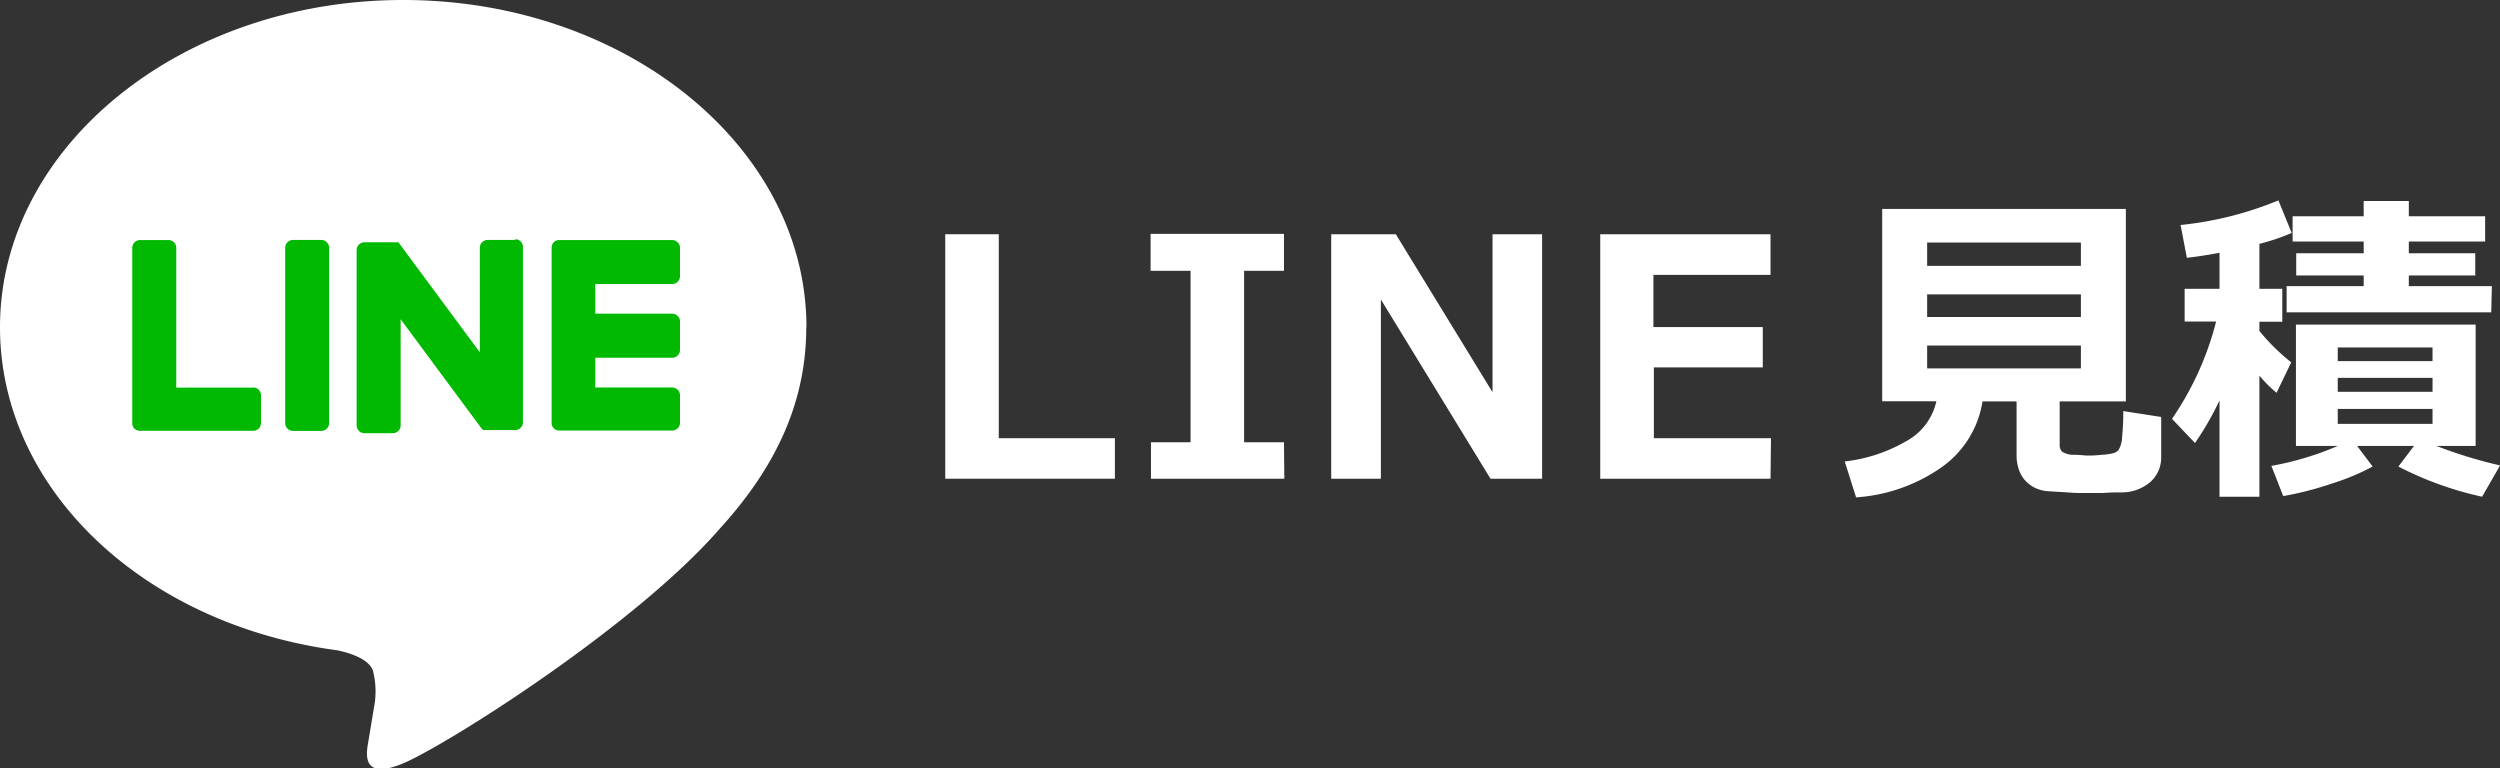 <svg xmlns="http://www.w3.org/2000/svg" viewBox="0 0 270.88 83.26"><rect x="0" y="0" width="270.88" height="83.26" fill="#333333" stroke="none"/><defs><style>.cls-1{fill:#fff;}.cls-2{fill:#00b900;}</style></defs><g id="レイヤー_2" data-name="レイヤー 2"><g id="LINE_LOGO" data-name="LINE LOGO"><g id="TYPE_A" data-name="TYPE A"><path class="cls-1" d="M87.38,35.46C87.38,15.91,67.78,0,43.69,0S0,15.91,0,35.46c0,17.52,15.54,32.2,36.54,35,1.42.3,3.36.93,3.85,2.15a8.94,8.94,0,0,1,.14,4l-.62,3.74c-.19,1.11-.88,4.32,3.78,2.36S68.85,67.82,78,57.27h0c6.33-6.94,9.36-14,9.36-21.81"/><path class="cls-2" d="M34.81,26H31.75a.85.85,0,0,0-.85.85v19a.85.85,0,0,0,.85.84h3.06a.85.85,0,0,0,.85-.84v-19a.85.85,0,0,0-.85-.85"/><path class="cls-2" d="M55.91,26H52.84a.85.85,0,0,0-.85.85V38.17L43.27,26.39l-.07-.09h0l-.06-.05h0l-.05,0,0,0,0,0h0l0,0h0l-.05,0h0l-.05,0H39.5a.86.86,0,0,0-.86.85v19a.86.86,0,0,0,.86.84h3.06a.85.85,0,0,0,.85-.84V34.59l8.74,11.8a1,1,0,0,0,.21.21h0l.05,0,0,0,0,0h.06l.06,0h0l.21,0h3.07a.85.85,0,0,0,.85-.84v-19a.85.85,0,0,0-.85-.85"/><path class="cls-2" d="M27.43,42H19.1V26.86a.85.85,0,0,0-.85-.85H15.18a.85.85,0,0,0-.85.85v19h0a.83.83,0,0,0,.24.59v0h0a.89.89,0,0,0,.59.23H27.43a.85.85,0,0,0,.85-.85V42.83a.85.85,0,0,0-.85-.85"/><path class="cls-2" d="M72.83,30.78a.86.86,0,0,0,.85-.86V26.86a.85.85,0,0,0-.85-.85H60.59a.83.83,0,0,0-.59.24h0a.87.87,0,0,0-.23.59h0v19h0a.83.83,0,0,0,.24.58v0h0a.87.87,0,0,0,.59.23H72.83a.85.85,0,0,0,.85-.85V42.83a.85.85,0,0,0-.85-.85H64.5V38.76h8.33a.85.85,0,0,0,.85-.85V34.84a.85.85,0,0,0-.85-.85H64.5V30.78Z"/></g><path class="cls-1" d="M120.8,51.87H102.42V25.38h5.8v22.1H120.8Z"/><path class="cls-1" d="M139.16,51.87H124.71V47.92H129V29.34h-4.33v-4h14.45v4h-4.32V47.92h4.32Z"/><path class="cls-1" d="M167.09,51.87H161.5L149.62,32.45V51.87h-5.38V25.38h7L161.72,42.5V25.38h5.37Z"/><path class="cls-1" d="M191.84,51.87H173.39V25.38h18.45v4.4H179.15v5.66H191v4.37h-11.8v7.67h12.69Z"/><path class="cls-1" d="M214.81,43.49a10.77,10.77,0,0,1-4.58,7.24,18.23,18.23,0,0,1-9.12,3.16L199.88,50a17,17,0,0,0,6.65-2.19,6.52,6.52,0,0,0,3.28-4.33h-5.87V22.64h26.4V43.49h-7.17v4.76a.93.93,0,0,0,.27.69,2.26,2.26,0,0,0,1.28.34c.68,0,1.17.08,1.48.08s.81,0,1.49-.08A6.78,6.78,0,0,0,229,49.1a1.24,1.24,0,0,0,.55-.34,2.87,2.87,0,0,0,.38-1.4,24.74,24.74,0,0,0,.13-2.82l4.11.64V49.5A3.55,3.55,0,0,1,233,52.22a4.77,4.77,0,0,1-3.19,1.13c-.31,0-1,0-2,.07-.79,0-1.45,0-2,0s-1,0-1.83-.07l-2-.12a4,4,0,0,1-1.44-.35,3.53,3.53,0,0,1-1.1-.81,3.38,3.38,0,0,1-.7-1.21,4.71,4.71,0,0,1-.24-1.55V43.49Zm10.66-14.68V26.28H208.81v2.53Zm-16.66,5.54h16.66V31.9H208.81Zm16.66,3.09H208.81v2.48h16.66Z"/><path class="cls-1" d="M240.49,43.38A32,32,0,0,1,237.83,48l-2.49-2.62a32.91,32.91,0,0,0,4.78-10.54h-3.41V31.29h3.78v-3.9c-1.46.27-2.63.45-3.54.54l-.68-3.55a37.7,37.7,0,0,0,10.6-2.67l1.44,3.53a22.62,22.62,0,0,1-3.5,1.18v4.87h2.48v3.57h-2.48v1a22.25,22.25,0,0,0,3.45,3.4l-1.59,3.3a14,14,0,0,1-1.86-1.86V53.82h-4.32Zm16.59,7.17a25,25,0,0,1-4.5,1.87,34.25,34.25,0,0,1-5.19,1.33l-1.28-3.27a32.8,32.8,0,0,0,7.19-2.16h-4.53V35.17h19.47V48.32H264a50.25,50.25,0,0,0,6.89,2.11l-1.95,3.39a36.71,36.71,0,0,1-9.07-3.27l1.69-2.23h-6.16Zm12.85-16.71H247.76V31h8.35V29.85H248.8V27.44h7.31V26.17h-7.7V23.43h7.7V21.78H261v1.65h8.27v2.74H261v1.27h7.2v2.41H261V31h9Zm-6.36,5.29V37.65H253.3v1.48ZM253.3,42.45h10.27V40.94H253.3Zm10.27,1.86H253.3v1.62h10.27Z"/></g></g></svg>